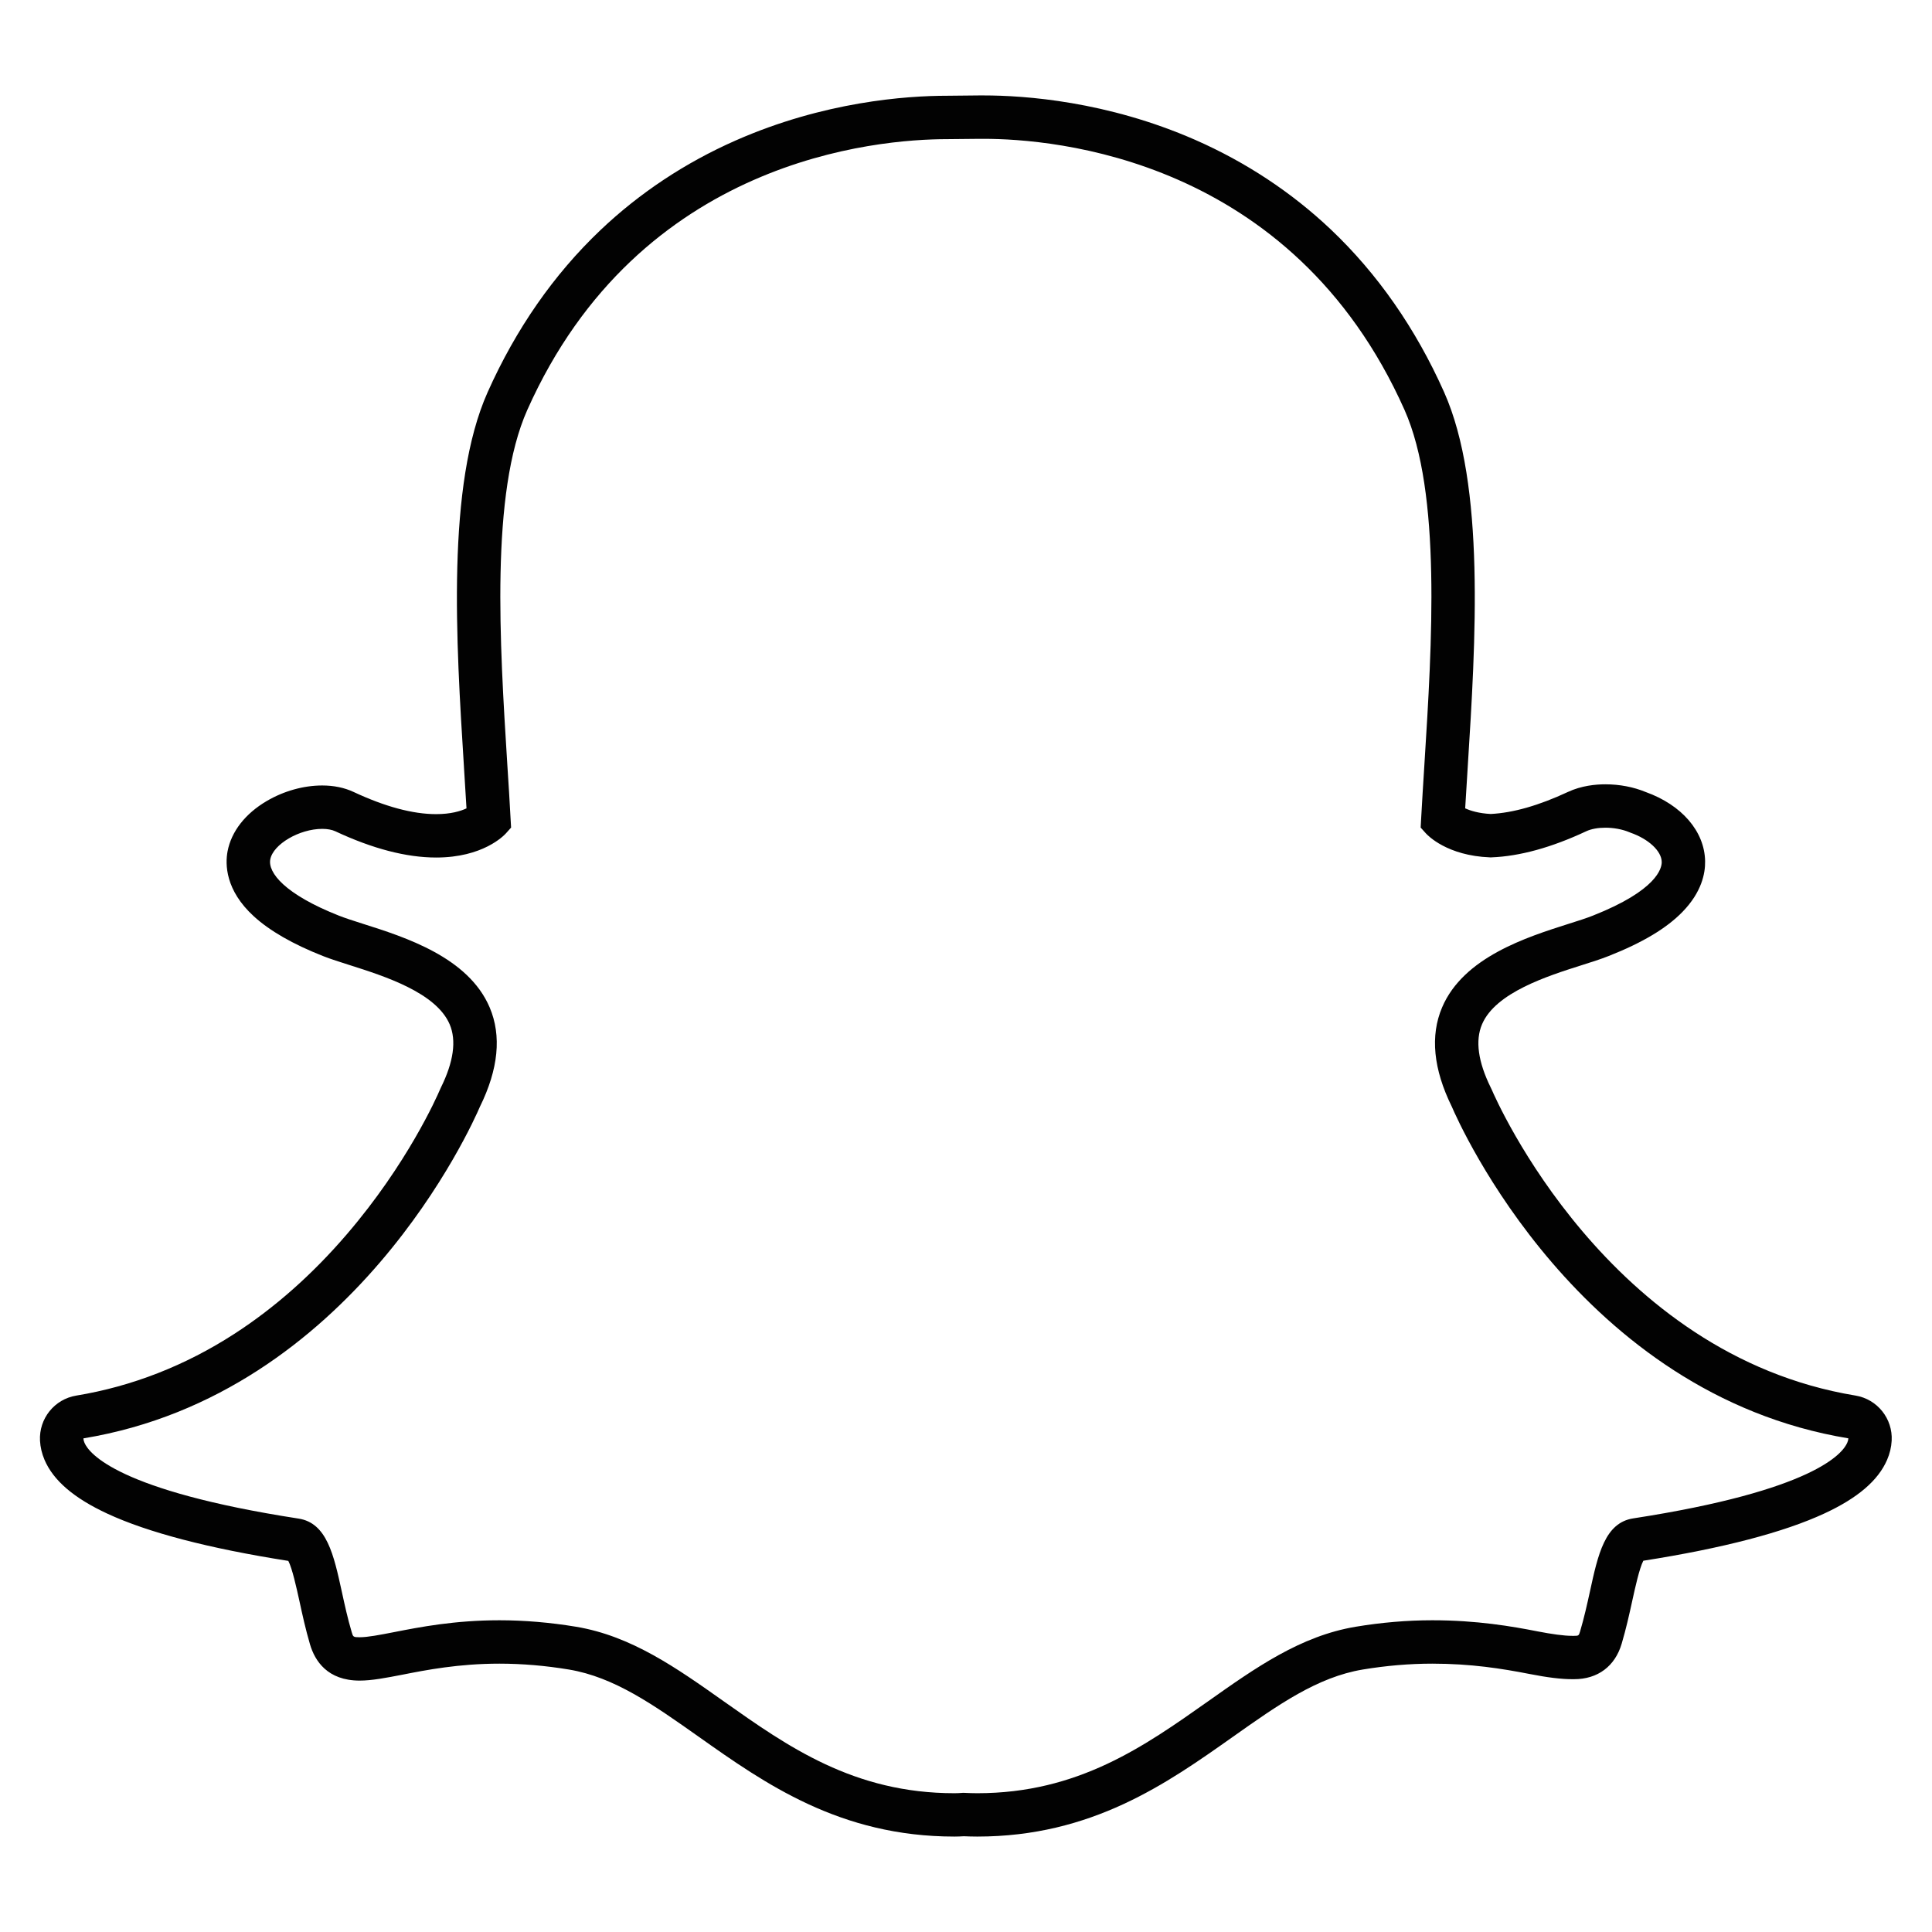 <svg xmlns="http://www.w3.org/2000/svg" width="48" height="48" viewBox="0 0 48 48" fill="none">
  <rect width="48" height="48" fill="white"/>
  <path d="M24.279 45.09C24.151 45.09 24.03 45.086 23.938 45.081C23.864 45.088 23.789 45.09 23.713 45.09C21.038 45.09 19.249 43.826 17.67 42.709C16.539 41.91 15.472 41.155 14.222 40.947C13.608 40.846 12.997 40.794 12.407 40.794C11.344 40.794 10.504 40.959 9.89 41.079C9.513 41.152 9.187 41.216 8.936 41.216C8.672 41.216 8.352 41.157 8.219 40.702C8.113 40.342 8.037 39.994 7.964 39.659C7.781 38.821 7.648 38.31 7.334 38.261C3.979 37.743 1.997 36.981 1.602 36.057C1.56 35.96 1.537 35.862 1.532 35.766C1.517 35.491 1.711 35.249 1.982 35.204C4.647 34.766 7.016 33.357 9.025 31.017C10.581 29.205 11.345 27.474 11.427 27.283C11.43 27.274 11.434 27.265 11.439 27.257C11.826 26.472 11.903 25.793 11.668 25.24C11.236 24.221 9.804 23.767 8.857 23.466C8.621 23.391 8.398 23.321 8.221 23.25C7.381 22.919 6 22.218 6.184 21.25C6.318 20.545 7.251 20.054 8.005 20.054C8.214 20.054 8.4 20.091 8.556 20.164C9.408 20.563 10.175 20.765 10.834 20.765C11.654 20.765 12.05 20.453 12.146 20.365C12.122 19.927 12.093 19.465 12.065 19.028C12.065 19.027 12.065 19.022 12.065 19.022C11.872 15.961 11.632 12.151 12.607 9.966C15.523 3.427 21.709 2.918 23.534 2.918C23.583 2.918 24.33 2.911 24.33 2.911C24.364 2.91 24.4 2.91 24.438 2.91C26.269 2.91 32.467 3.419 35.386 9.962C36.36 12.148 36.12 15.961 35.927 19.026L35.918 19.172C35.891 19.588 35.867 19.982 35.846 20.364C35.936 20.447 36.299 20.733 37.036 20.762C37.664 20.738 38.386 20.537 39.182 20.164C39.428 20.049 39.7 20.025 39.885 20.025C40.164 20.025 40.448 20.079 40.685 20.178L40.698 20.183C41.373 20.423 41.815 20.901 41.824 21.404C41.833 21.873 41.484 22.574 39.771 23.251C39.595 23.32 39.371 23.391 39.135 23.466C38.187 23.767 36.756 24.221 36.324 25.24C36.089 25.793 36.166 26.471 36.553 27.256C36.557 27.265 36.561 27.274 36.565 27.283C36.684 27.562 39.571 34.143 46.009 35.204C46.281 35.249 46.475 35.49 46.46 35.765C46.454 35.864 46.43 35.963 46.389 36.059C45.996 36.978 44.014 37.739 40.658 38.258C40.343 38.306 40.21 38.815 40.029 39.649C39.954 39.993 39.877 40.331 39.773 40.685C39.675 41.019 39.458 41.181 39.109 41.181H39.056C38.829 41.181 38.508 41.14 38.102 41.061C37.392 40.923 36.597 40.794 35.585 40.794C34.995 40.794 34.384 40.846 33.77 40.948C32.521 41.156 31.454 41.909 30.325 42.707C28.743 43.826 26.954 45.09 24.279 45.09Z" fill="white"/>
  <path d="M24.438 3.449C26.162 3.449 32.097 3.912 34.894 10.182C35.814 12.246 35.578 15.987 35.389 18.991C35.359 19.468 35.33 19.93 35.306 20.371L35.296 20.561L35.423 20.702C35.474 20.759 35.953 21.259 37.017 21.301L37.035 21.302L37.053 21.301C37.757 21.274 38.549 21.056 39.41 20.652C39.537 20.593 39.706 20.564 39.885 20.564C40.088 20.564 40.305 20.602 40.483 20.677L40.51 20.688C40.961 20.846 41.281 21.145 41.285 21.415C41.288 21.567 41.174 22.117 39.573 22.749C39.417 22.811 39.211 22.877 38.972 22.952C37.931 23.283 36.357 23.782 35.828 25.03C35.529 25.733 35.611 26.562 36.07 27.495C36.259 27.936 39.232 34.633 45.922 35.735C45.921 35.767 45.913 35.802 45.895 35.843C45.782 36.11 45.061 37.032 40.576 37.724C39.874 37.832 39.702 38.619 39.503 39.533C39.431 39.861 39.358 40.191 39.257 40.532C39.226 40.636 39.22 40.642 39.11 40.642C39.095 40.642 39.077 40.642 39.057 40.642C38.858 40.642 38.556 40.6 38.206 40.532C37.569 40.407 36.699 40.255 35.586 40.255C34.964 40.255 34.324 40.309 33.682 40.416C32.31 40.645 31.194 41.434 30.012 42.27C28.424 43.391 26.784 44.552 24.28 44.552C24.171 44.552 24.064 44.548 23.957 44.543L23.929 44.542L23.901 44.544C23.839 44.549 23.777 44.552 23.714 44.552C21.211 44.552 19.57 43.392 17.983 42.27C16.801 41.434 15.684 40.645 14.312 40.416C13.67 40.31 13.03 40.255 12.409 40.255C11.296 40.255 10.425 40.425 9.789 40.55C9.439 40.618 9.136 40.677 8.937 40.677C8.775 40.677 8.772 40.667 8.738 40.55C8.637 40.209 8.563 39.87 8.492 39.543C8.292 38.628 8.12 37.837 7.418 37.729C2.934 37.036 2.213 36.112 2.099 35.846C2.081 35.804 2.073 35.768 2.072 35.736C8.762 34.635 11.734 27.938 11.924 27.495C12.383 26.563 12.465 25.734 12.166 25.03C11.636 23.782 10.063 23.283 9.022 22.953C8.783 22.877 8.577 22.811 8.42 22.749C7.069 22.215 6.653 21.677 6.715 21.351C6.786 20.975 7.438 20.593 8.007 20.593C8.134 20.593 8.247 20.614 8.329 20.652C9.253 21.085 10.096 21.305 10.836 21.305C11.998 21.305 12.516 20.764 12.572 20.702L12.698 20.561L12.687 20.372C12.664 19.931 12.635 19.469 12.604 18.994C12.416 15.988 12.18 12.251 13.1 10.186C15.887 3.939 21.793 3.457 23.536 3.457C23.579 3.457 24.337 3.449 24.337 3.449C24.368 3.449 24.402 3.449 24.438 3.449ZM24.438 2.371H24.436C24.397 2.371 24.359 2.371 24.324 2.371C24.041 2.374 23.575 2.379 23.533 2.379C22.512 2.379 20.468 2.524 18.273 3.492C17.018 4.046 15.889 4.795 14.918 5.717C13.76 6.817 12.817 8.172 12.114 9.747C11.086 12.052 11.331 15.935 11.527 19.056L11.527 19.061C11.548 19.395 11.57 19.744 11.59 20.084C11.44 20.154 11.195 20.227 10.835 20.227C10.255 20.227 9.565 20.041 8.785 19.676C8.556 19.569 8.294 19.515 8.005 19.515C7.541 19.515 7.052 19.652 6.627 19.901C6.093 20.215 5.748 20.658 5.654 21.149C5.593 21.474 5.596 22.117 6.309 22.768C6.702 23.127 7.278 23.458 8.023 23.752C8.218 23.829 8.45 23.902 8.695 23.98C9.547 24.251 10.836 24.66 11.173 25.451C11.343 25.852 11.27 26.38 10.955 27.018C10.947 27.036 10.939 27.053 10.931 27.071C10.853 27.254 10.12 28.915 8.616 30.666C7.762 31.662 6.821 32.494 5.821 33.14C4.6 33.929 3.279 34.445 1.895 34.673C1.352 34.762 0.964 35.246 0.994 35.797C1.003 35.955 1.04 36.113 1.105 36.266C1.105 36.267 1.106 36.268 1.106 36.269C1.326 36.783 1.836 37.22 2.664 37.605C3.676 38.075 5.19 38.47 7.163 38.78C7.262 38.969 7.366 39.446 7.438 39.772C7.513 40.119 7.591 40.475 7.702 40.854C7.823 41.264 8.135 41.754 8.936 41.754C9.24 41.754 9.589 41.686 9.994 41.608C10.586 41.491 11.396 41.333 12.408 41.333C12.968 41.333 13.549 41.382 14.134 41.479C15.261 41.667 16.233 42.353 17.358 43.148C19.004 44.312 20.867 45.629 23.713 45.629C23.791 45.629 23.869 45.626 23.945 45.621C24.04 45.625 24.156 45.629 24.279 45.629C27.126 45.629 28.989 44.311 30.633 43.149L30.636 43.147C31.76 42.352 32.731 41.667 33.858 41.479C34.443 41.382 35.024 41.333 35.584 41.333C36.55 41.333 37.315 41.456 37.998 41.589C38.444 41.677 38.79 41.719 39.056 41.719L39.082 41.719H39.109C39.695 41.719 40.126 41.398 40.291 40.834C40.4 40.464 40.478 40.116 40.555 39.763C40.622 39.457 40.729 38.967 40.828 38.776C42.803 38.466 44.316 38.071 45.328 37.601C46.154 37.218 46.663 36.782 46.884 36.27C46.951 36.116 46.989 35.957 46.998 35.795C47.029 35.246 46.641 34.761 46.097 34.672C39.946 33.658 37.175 27.338 37.061 27.07C37.053 27.052 37.045 27.035 37.036 27.018C36.722 26.379 36.649 25.852 36.82 25.45C37.155 24.659 38.444 24.25 39.296 23.98C39.543 23.902 39.776 23.828 39.969 23.751C40.809 23.42 41.409 23.06 41.804 22.652C42.277 22.165 42.369 21.699 42.363 21.393C42.349 20.655 41.784 19.999 40.886 19.677C40.583 19.552 40.237 19.486 39.885 19.486C39.645 19.486 39.29 19.519 38.954 19.676C38.234 20.012 37.59 20.196 37.036 20.223C36.742 20.208 36.536 20.144 36.402 20.083C36.419 19.795 36.438 19.499 36.457 19.19L36.465 19.058C36.662 15.936 36.907 12.049 35.878 9.742C35.173 8.162 34.226 6.803 33.064 5.701C32.089 4.778 30.956 4.03 29.697 3.476C27.505 2.515 25.461 2.371 24.438 2.371Z" fill="#020202"/>
</svg>